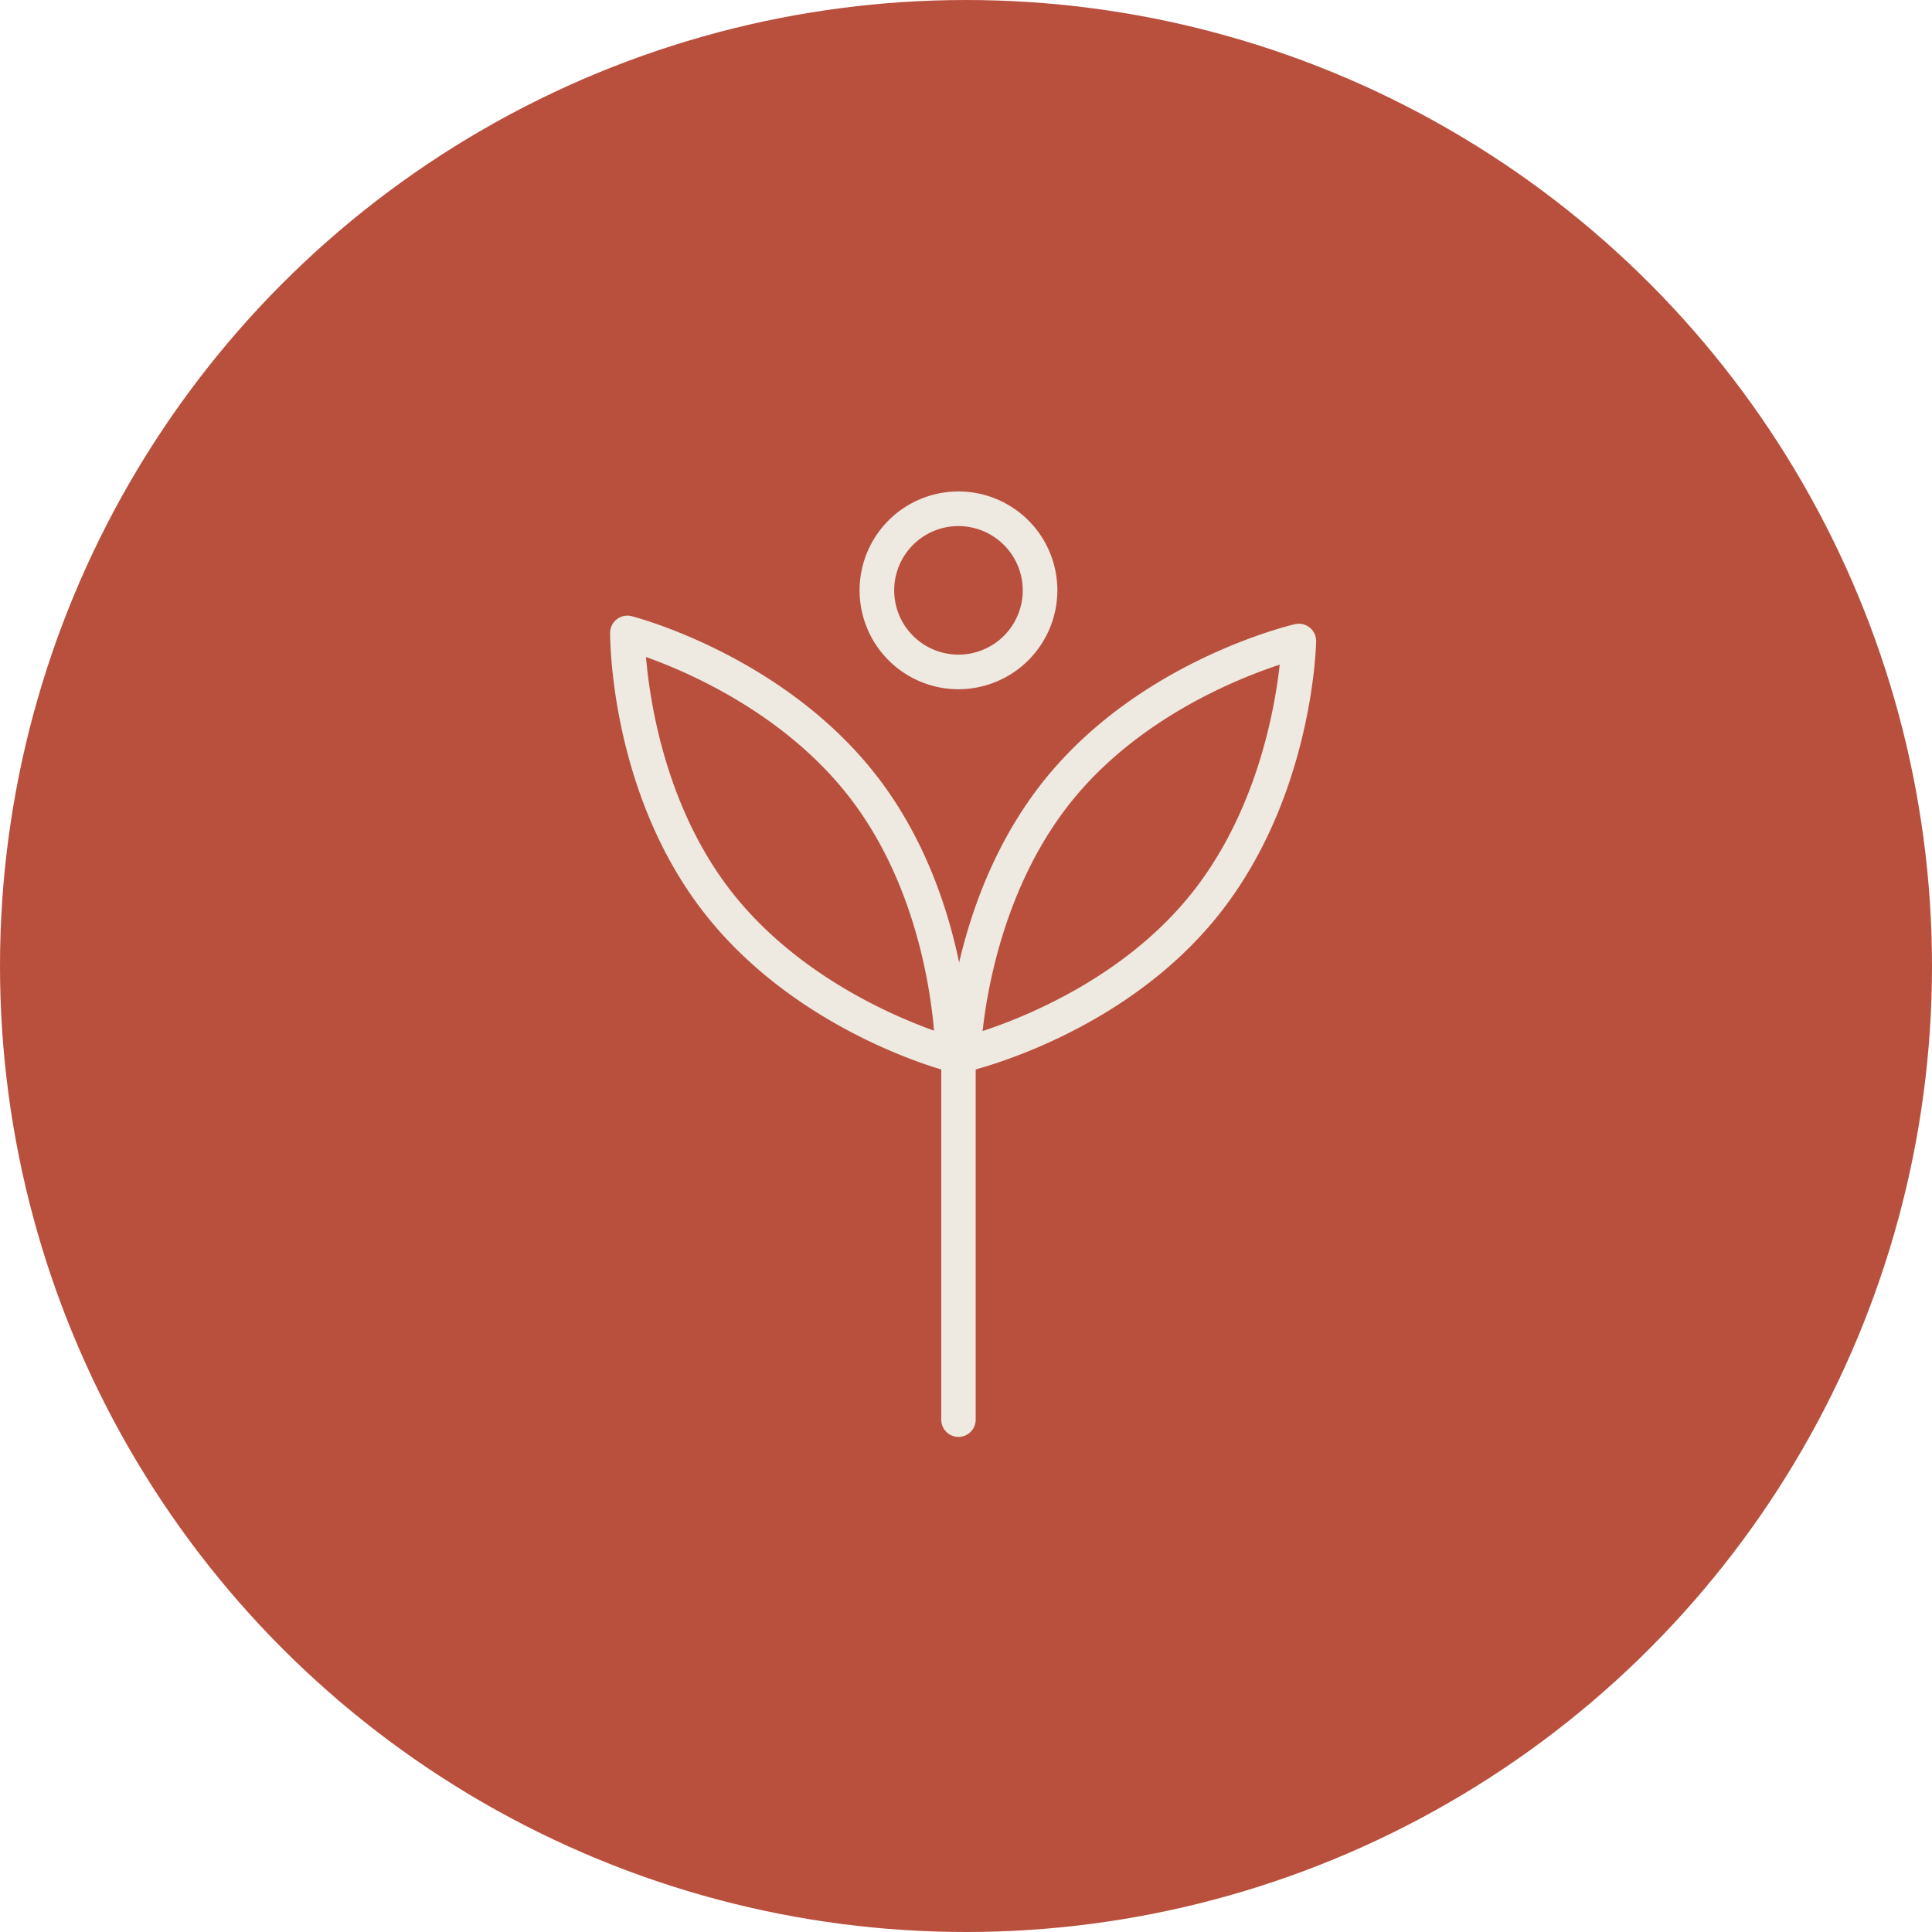 <svg xmlns="http://www.w3.org/2000/svg" width="114" height="114" viewBox="0 0 114 114">
  <g id="ic-organic" transform="translate(-754 -1784)">
    <g id="Group_11500" data-name="Group 11500">
      <circle id="Ellipse_12" data-name="Ellipse 12" cx="57" cy="57" r="57" transform="translate(754 1784)" fill="#b9503e"/>
      <g id="Group_11496" data-name="Group 11496" transform="translate(-139.57 -3.662)">
        <path id="Path_782" data-name="Path 782" d="M20.21,56.978a1,1,0,0,1-.254-.033c-.366-.095-9.037-2.395-14.488-9.464S0,31.441,0,31.063a1.02,1.02,0,0,1,1.275-.983c.367.094,9.038,2.4,14.488,9.465s5.469,16.039,5.468,16.417a1.021,1.021,0,0,1-1.021,1.016M2.117,32.489c.233,2.718,1.174,8.827,4.968,13.747s9.459,7.382,12.029,8.3c-.233-2.718-1.175-8.824-4.968-13.743S4.684,33.4,2.117,32.489" transform="translate(929.57 1793.941)" fill="#eee9e1"/>
        <path id="Path_784" data-name="Path 784" d="M82.339,58.461a1.022,1.022,0,0,1-1.021-1.04c.009-.378.246-9.346,5.869-16.279s14.344-9.021,14.713-9.107a1.02,1.02,0,0,1,1.251,1.014c-.007.379-.246,9.346-5.867,16.279S82.939,58.349,82.57,58.434a1.036,1.036,0,0,1-.231.027M101,34.423c-2.591.854-8.316,3.178-12.228,8s-5.006,10.911-5.3,13.619c2.591-.853,8.318-3.178,12.23-8s5-10.906,5.3-13.619" transform="translate(868.079 1792.458)" fill="#eee9e1"/>
        <path id="Path_785" data-name="Path 785" d="M81.154,150.348a1.016,1.016,0,0,1-1.016-1.016V126.067a1.016,1.016,0,1,1,2.032,0v23.265a1.016,1.016,0,0,1-1.016,1.016" transform="translate(868.972 1722.101)" fill="#eee9e1"/>
        <path id="Path_787" data-name="Path 787" d="M66.207,11.669a5.835,5.835,0,1,1,5.835-5.835,5.842,5.842,0,0,1-5.835,5.835m0-9.628A3.793,3.793,0,1,0,70,5.835a3.8,3.8,0,0,0-3.793-3.793" transform="translate(883.919 1816.662)" fill="#eee9e1"/>
      </g>
    </g>
  </g>
</svg>
